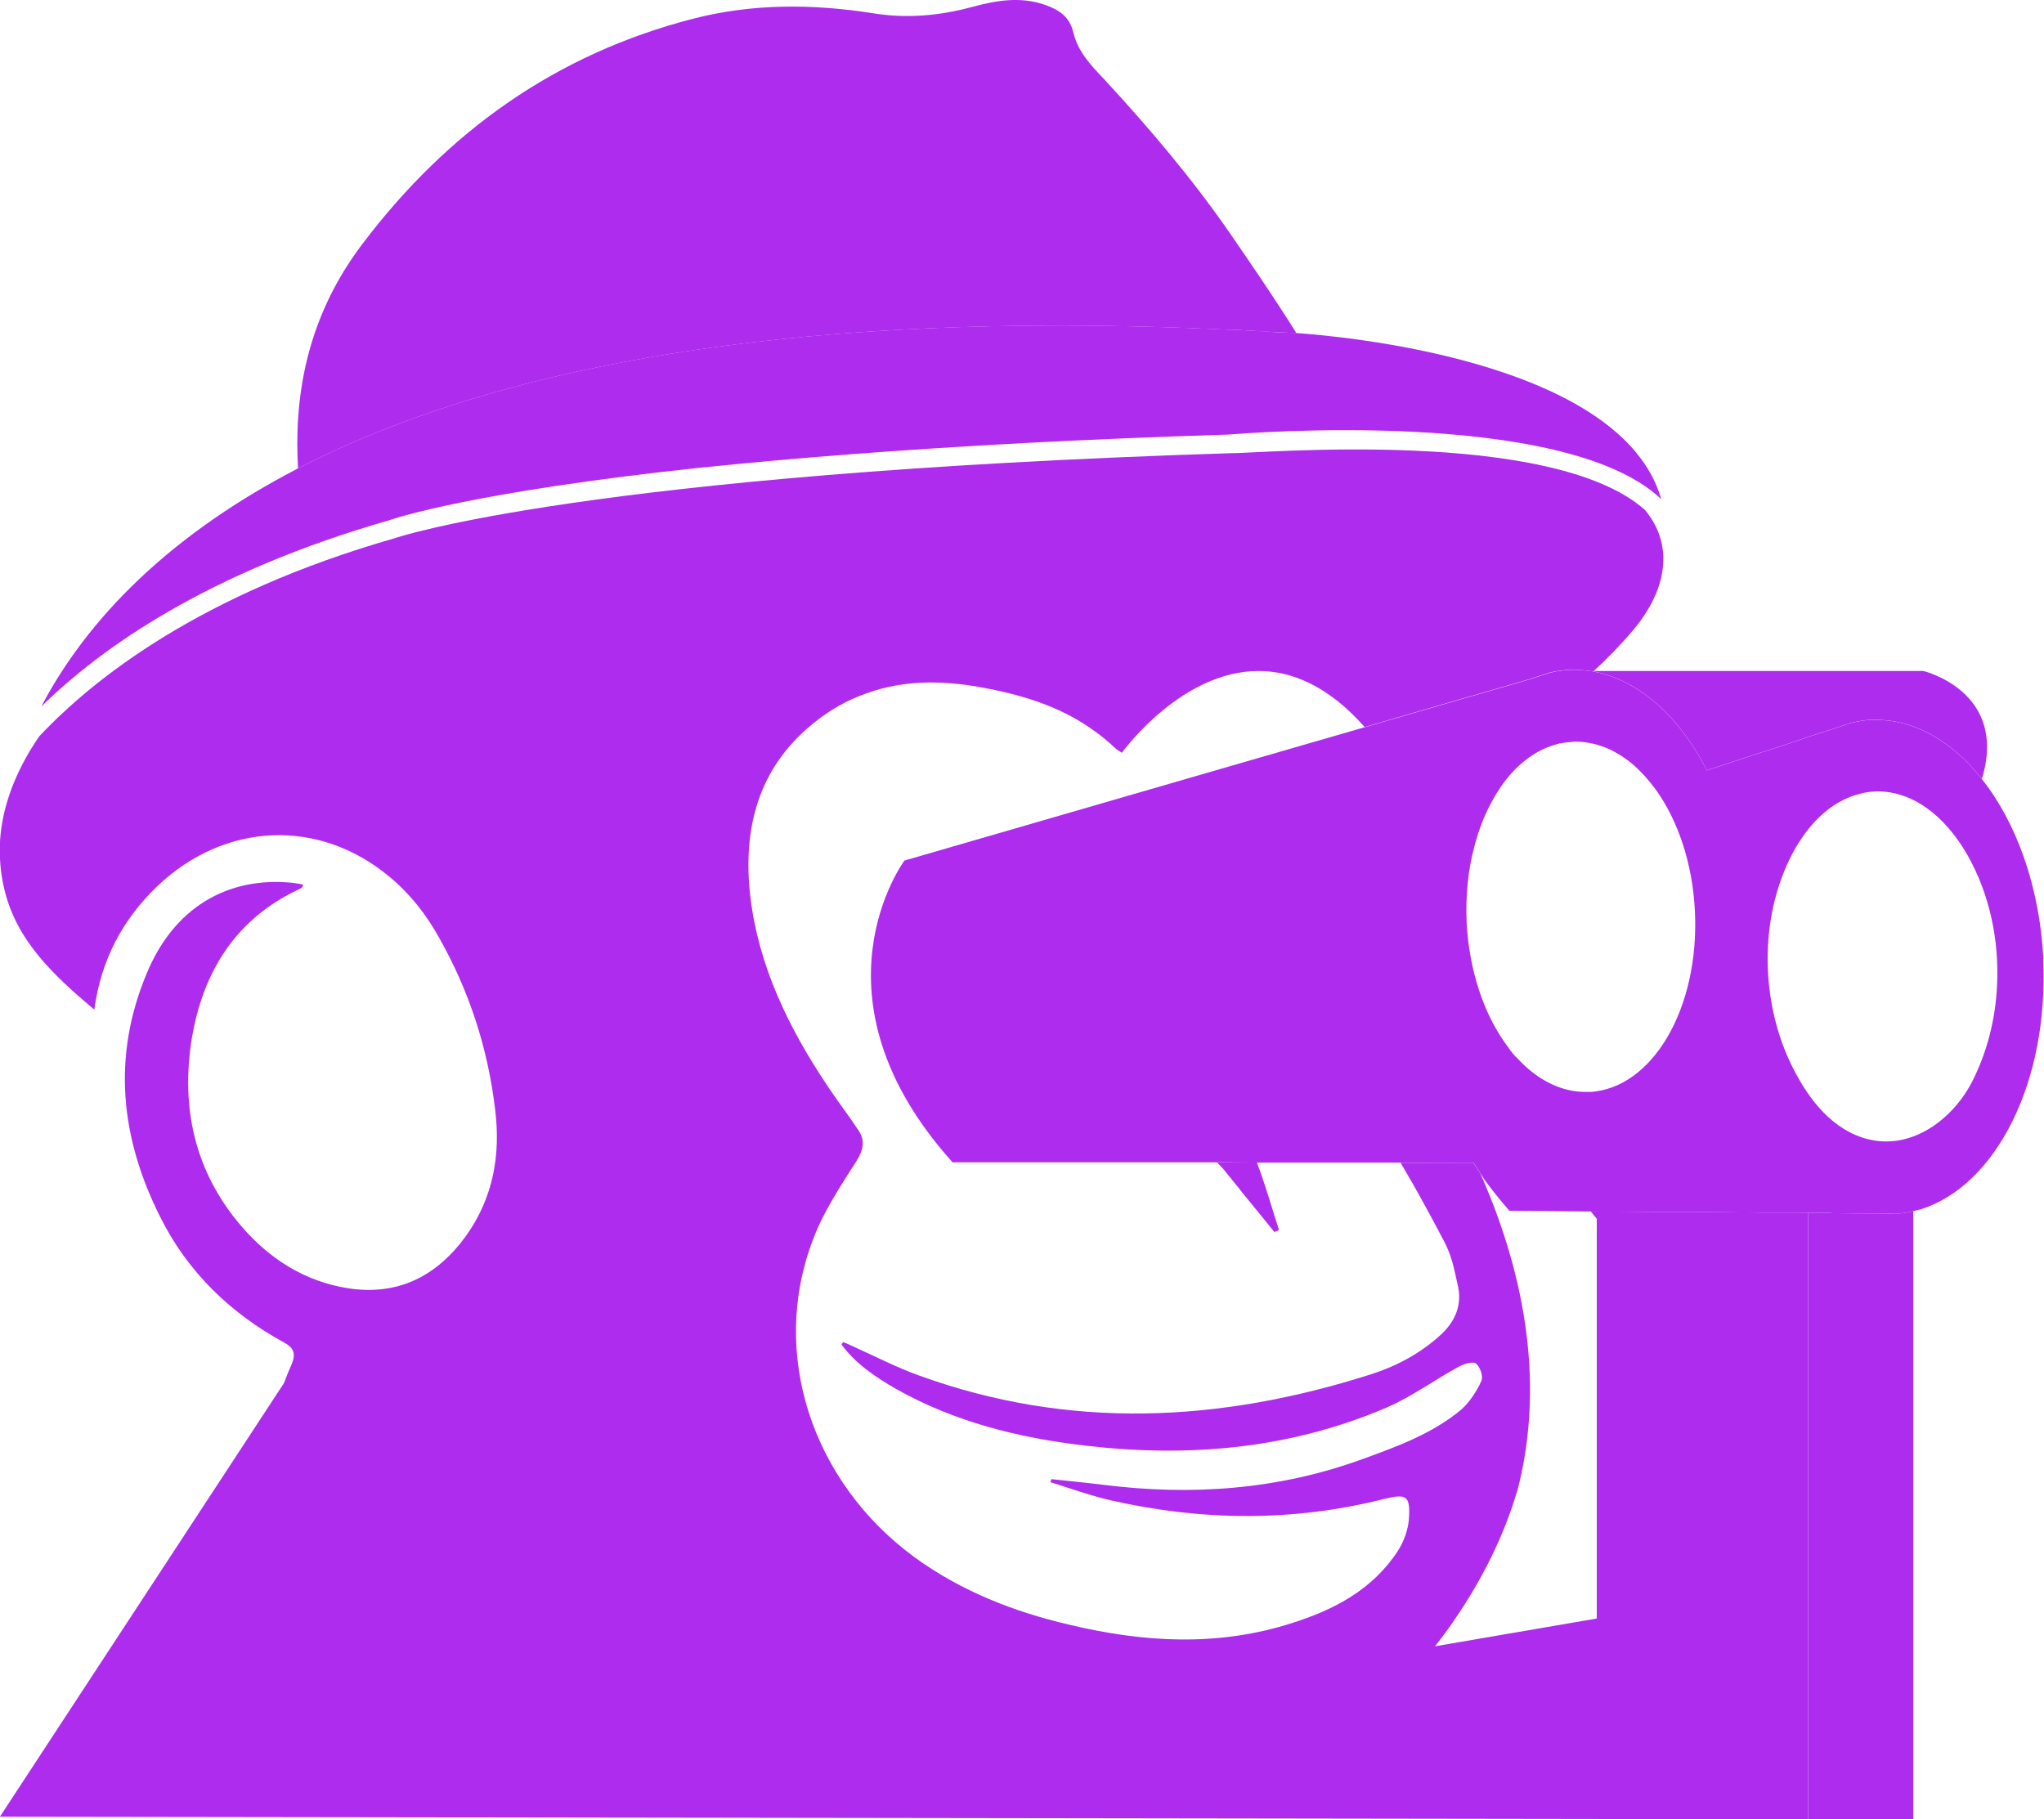 <?xml version="1.0" encoding="UTF-8" standalone="no"?>
<!-- Created with Inkscape (http://www.inkscape.org/) -->

<svg
   width="22.976mm"
   height="20.453mm"
   viewBox="0 0 22.976 20.453"
   version="1.1"
   id="svg5"
   xml:space="preserve"
   xmlns="http://www.w3.org/2000/svg"
   xmlns:svg="http://www.w3.org/2000/svg"><defs
     id="defs2"><style
       id="style302">
      .cls-1 {
        fill: #1e0a30;
      }

      .cls-2 {
        fill: #db1314;
      }
    </style></defs><g
     id="layer1"
     transform="translate(290.59,324.729)"><path
       class="cls-2"
       d="m -276.019,-320.984 c -0.042,-0.003 -0.064,-0.003 -0.064,-0.003 -0.093,-0.005 -0.183,-0.011 -0.273,-0.013 -0.021,-0.003 -0.045,-0.005 -0.066,-0.005 -0.098,-0.005 -0.198,-0.013 -0.304,-0.016 h -0.029 c -0.677,-0.032 -1.32,-0.048 -1.931,-0.048 -4.104,0 -6.792,0.696 -8.554,1.606 -0.005,-0.095 -0.008,-0.188 -0.008,-0.28 0,-0.818 0.222,-1.574 0.736,-2.249 0.953,-1.259 2.172,-2.13 3.715,-2.527 0.669,-0.172 1.344,-0.167 2.021,-0.061 0.373,0.061 0.741,0.029 1.106,-0.069 0.273,-0.074 0.548,-0.124 0.831,-0.024 0.156,0.056 0.273,0.132 0.315,0.312 0.05,0.212 0.198,0.368 0.344,0.521 0.511,0.553 0.995,1.124 1.421,1.741 0.246,0.357 0.511,0.746 0.741,1.114 z"
       id="path707"
       style="fill:#ae2cee;fill-opacity:1;stroke-width:0.265" /><path
       class="cls-2"
       d="m -268.314,-315.976 c 0,0 -0.021,-0.026 -0.034,-0.04 -0.114,-0.14 -0.235,-0.254 -0.368,-0.349 v 0 c -0.201,-0.146 -0.421,-0.238 -0.654,-0.265 -0.048,-0.005 -0.098,-0.008 -0.146,-0.008 h -0.048 c -0.069,0.005 -0.138,0.016 -0.204,0.032 h -0.005 l -0.222,0.074 -0.241,0.077 v 0 l -0.296,0.101 -0.22,0.071 h -0.003 l -0.347,0.114 -0.085,0.029 h -0.003 l -0.214,0.071 c -0.201,-0.397 -0.468,-0.712 -0.773,-0.908 -0.156,-0.101 -0.325,-0.169 -0.5,-0.204 0.003,0 0.005,-0.003 0.008,-0.005 h 3.699 c 0,0 0.955,0.228 0.659,1.209 z"
       id="path709"
       style="fill:#ae2cee;fill-opacity:1;stroke-width:0.265" /><path
       class="cls-1"
       d="m -269.084,-311.113 v 6.837 h -1.183 v -6.818 h 0.259 c 0,0 0,0.003 0,0.003 l 0.582,0.005 h 0.095 c 0,0 0.034,0.003 0.034,0.003 0.071,-0.003 0.14,-0.013 0.209,-0.029 z"
       id="path711"
       style="fill:#ae2cee;fill-opacity:1;stroke-width:0.265" /><path
       class="cls-1"
       d="m -271.918,-319.119 c -1.09,-1.035 -4.702,-0.738 -4.855,-0.725 -0.831,0.026 -1.593,0.058 -2.291,0.095 -1.445,0.077 -2.622,0.172 -3.575,0.27 -0.011,0.003 -0.024,0.003 -0.037,0.003 -2.601,0.275 -3.487,0.577 -3.537,0.595 -2.043,0.585 -3.244,1.437 -3.913,2.095 0.431,-0.823 1.267,-1.839 2.887,-2.678 1.762,-0.91 4.45,-1.606 8.554,-1.606 0.611,0 1.254,0.016 1.931,0.048 h 0.029 c 0.101,0.005 0.201,0.011 0.304,0.016 0.021,0 0.045,0 0.066,0.005 0.095,0.005 0.185,0.011 0.273,0.013 0,0 0.021,0 0.064,0.003 0.492,0.034 3.651,0.307 4.101,1.865 z"
       id="path713"
       style="fill:#ae2cee;fill-opacity:1;stroke-width:0.265" /><path
       class="cls-2"
       d="m -272.64,-311.026 -0.069,-0.085 0.688,0.005 h 0.566 c 0,0 0.64,0.008 0.64,0.008 h 0.386 c 0,0 0.161,0.003 0.161,0.003 v 6.818 l -20.323,-0.029 3.194,-4.876 c 0.026,-0.071 0.056,-0.146 0.087,-0.214 0.048,-0.116 0.021,-0.183 -0.087,-0.241 -0.609,-0.333 -1.087,-0.796 -1.397,-1.421 -0.442,-0.884 -0.537,-1.794 -0.148,-2.725 0.302,-0.733 0.9,-1.098 1.646,-1.021 0.04,0.005 0.074,0.013 0.111,0.018 0,0.037 -0.021,0.042 -0.042,0.053 -0.714,0.333 -1.079,0.926 -1.206,1.672 -0.127,0.781 0.029,1.503 0.558,2.119 0.318,0.368 0.712,0.619 1.201,0.696 0.564,0.085 0.997,-0.14 1.323,-0.59 0.307,-0.431 0.392,-0.915 0.325,-1.434 -0.082,-0.68 -0.291,-1.323 -0.63,-1.921 -0.143,-0.257 -0.323,-0.487 -0.548,-0.675 -0.794,-0.669 -1.86,-0.627 -2.625,0.106 -0.384,0.373 -0.624,0.818 -0.701,1.381 -0.458,-0.386 -0.873,-0.773 -1.011,-1.352 -0.045,-0.185 -0.058,-0.37 -0.048,-0.548 v -0.005 c 0.024,-0.357 0.151,-0.699 0.347,-1.024 0.029,-0.048 0.061,-0.095 0.093,-0.143 0.609,-0.648 1.812,-1.603 3.998,-2.228 0.021,-0.008 2.14,-0.725 9.387,-0.955 0.32,0.005 3.614,-0.296 4.665,0.638 0.132,0.159 0.201,0.339 0.206,0.532 0.005,0.257 -0.103,0.537 -0.336,0.815 -0.138,0.164 -0.288,0.318 -0.445,0.463 -0.003,0.003 -0.005,0.005 -0.008,0.005 -0.013,-0.003 -0.024,-0.003 -0.037,-0.005 h -0.011 c -0.074,-0.013 -0.151,-0.016 -0.228,-0.013 -0.04,0.003 -0.077,0.005 -0.114,0.013 h -0.011 c -0.024,0.003 -0.05,0.008 -0.074,0.016 h -0.008 l -0.146,0.048 -0.079,0.026 -0.648,0.188 h -0.003 c 0,0 -1.209,0.352 -1.209,0.352 -0.413,-0.466 -0.823,-0.63 -1.193,-0.63 -0.849,0 -1.495,0.863 -1.535,0.918 h -0.003 c -0.032,-0.021 -0.048,-0.029 -0.061,-0.04 -0.095,-0.09 -0.196,-0.172 -0.299,-0.241 -0.37,-0.254 -0.796,-0.378 -1.246,-0.458 -0.191,-0.034 -0.376,-0.05 -0.558,-0.05 -0.243,0.003 -0.479,0.04 -0.704,0.122 -0.212,0.074 -0.41,0.183 -0.603,0.341 -0.619,0.503 -0.791,1.183 -0.704,1.942 0.093,0.786 0.431,1.476 0.865,2.127 0.111,0.167 0.235,0.328 0.347,0.497 0.082,0.119 0.061,0.225 -0.021,0.355 -0.177,0.278 -0.368,0.564 -0.484,0.873 -0.495,1.281 -0.016,2.733 1.143,3.58 0.521,0.378 1.109,0.609 1.73,0.754 0.836,0.201 1.672,0.251 2.506,-0.016 0.479,-0.151 0.91,-0.378 1.193,-0.812 0.066,-0.103 0.114,-0.233 0.124,-0.355 0.018,-0.265 -0.024,-0.291 -0.275,-0.23 -1.024,0.259 -2.051,0.249 -3.077,0.016 -0.228,-0.053 -0.45,-0.132 -0.677,-0.204 0.003,-0.011 0.008,-0.024 0.011,-0.034 0.193,0.021 0.392,0.04 0.585,0.064 0.99,0.124 1.961,0.056 2.908,-0.288 0.394,-0.143 0.788,-0.286 1.114,-0.558 0.095,-0.085 0.172,-0.204 0.225,-0.32 0.024,-0.05 -0.011,-0.156 -0.058,-0.196 -0.029,-0.029 -0.132,0 -0.191,0.032 -0.273,0.148 -0.527,0.336 -0.812,0.46 -1.087,0.466 -2.225,0.566 -3.392,0.429 -0.746,-0.087 -1.466,-0.265 -2.127,-0.638 -0.23,-0.132 -0.45,-0.28 -0.611,-0.497 0.005,-0.011 0.011,-0.018 0.016,-0.029 0.05,0.018 0.098,0.042 0.146,0.064 0.235,0.106 0.466,0.225 0.709,0.312 1.691,0.614 3.381,0.527 5.072,-0.011 0.286,-0.09 0.55,-0.23 0.775,-0.431 0.183,-0.161 0.265,-0.355 0.204,-0.593 -0.037,-0.159 -0.056,-0.294 -0.148,-0.471 -0.119,-0.228 -0.243,-0.455 -0.37,-0.68 l -0.016,-0.026 -0.024,-0.042 c -0.026,-0.045 -0.053,-0.093 -0.079,-0.138 h 0.818 c 0.026,0.04 0.053,0.082 0.079,0.124 0.011,0.024 0.032,0.074 0.032,0.074 0.405,0.942 0.72,2.199 0.381,3.495 0,0 -0.003,0 -0.003,0.005 -0.148,0.497 -0.384,0.974 -0.696,1.431 -0.071,0.106 -0.146,0.206 -0.225,0.307 l 1.818,-0.312 v -4.493"
       id="path715"
       style="fill:#ae2cee;fill-opacity:1;stroke-width:0.265" /><path
       class="cls-2"
       d="m -276.461,-311.661 h -0.447 c 0.037,0.037 0.074,0.077 0.108,0.122 0.056,0.071 0.116,0.14 0.172,0.214 0.122,0.148 0.241,0.296 0.362,0.445 0.018,-0.005 0.034,-0.013 0.053,-0.021 -0.082,-0.251 -0.153,-0.511 -0.249,-0.759 z"
       id="path717"
       style="fill:#ae2cee;fill-opacity:1;stroke-width:0.265" /><path
       class="cls-2"
       d="m -274.765,-311.52 -0.082,-0.138 h 0.003 c 0.026,0.045 0.053,0.093 0.079,0.138 z"
       id="path719"
       style="fill:#ae2cee;fill-opacity:1;stroke-width:0.265" /><path
       class="cls-1"
       d="m -267.621,-313.949 c -0.042,-0.815 -0.304,-1.535 -0.693,-2.024 v 0 c -0.011,-0.016 -0.021,-0.029 -0.034,-0.042 -0.114,-0.14 -0.235,-0.254 -0.368,-0.349 v 0 c -0.201,-0.146 -0.421,-0.238 -0.654,-0.265 -0.048,-0.005 -0.098,-0.008 -0.146,-0.008 h -0.048 c -0.069,0.005 -0.138,0.016 -0.204,0.032 h -0.005 l -0.222,0.074 -0.241,0.077 v 0 l -0.296,0.101 -0.22,0.071 h -0.003 l -0.347,0.114 -0.085,0.029 h -0.003 l -0.214,0.071 c -0.201,-0.397 -0.468,-0.712 -0.773,-0.908 -0.156,-0.101 -0.325,-0.169 -0.5,-0.204 -0.013,-0.003 -0.024,-0.003 -0.037,-0.005 h -0.011 c -0.074,-0.013 -0.151,-0.016 -0.228,-0.013 -0.04,0.003 -0.077,0.005 -0.114,0.013 h -0.011 c -0.024,0.003 -0.05,0.008 -0.074,0.016 h -0.008 l -0.146,0.048 -0.079,0.026 -0.648,0.188 h -0.003 c 0,0 -1.209,0.352 -1.209,0.352 l -0.429,0.124 -1.299,0.376 v 0 c 0,0 -3.45,1 -3.45,1 0,0 -1.138,1.524 0.54,3.392 h 2.977 c 0,0 0.447,0.003 0.447,0.003 h 1.614 c 0,0 0.82,0.003 0.82,0.003 0.026,0.04 0.053,0.082 0.079,0.124 0.018,0.029 0.04,0.061 0.061,0.09 0.079,0.108 0.167,0.217 0.262,0.325 l 0.915,0.008 0.688,0.005 h 0.566 c 0,0 0.64,0.008 0.64,0.008 h 0.386 c 0,0 0.161,0.003 0.161,0.003 h 0.259 c 0,0 0,0.003 0,0.003 l 0.582,0.005 h 0.095 c 0,0 0.034,0.003 0.034,0.003 0.071,-0.003 0.14,-0.013 0.209,-0.029 0.032,-0.008 0.061,-0.016 0.093,-0.024 0.844,-0.267 1.439,-1.439 1.371,-2.813 z m -5.101,1.495 h -0.032 c -0.28,0.005 -0.545,-0.13 -0.765,-0.362 -0.011,-0.011 -0.021,-0.024 -0.032,-0.034 h -0.003 c -0.04,-0.045 -0.074,-0.09 -0.108,-0.14 -0.249,-0.344 -0.413,-0.826 -0.442,-1.368 -0.013,-0.302 0.016,-0.59 0.085,-0.849 0.053,-0.206 0.13,-0.397 0.225,-0.558 0.013,-0.024 0.029,-0.05 0.045,-0.074 0.169,-0.267 0.4,-0.455 0.659,-0.524 0.005,0 0.013,-0.003 0.018,-0.005 0.008,-0.003 0.013,-0.003 0.021,-0.005 h 0.003 c 0.042,-0.008 0.087,-0.013 0.132,-0.016 0.016,-0.003 0.032,-0.003 0.048,-0.003 0.024,0 0.05,0.003 0.071,0.005 0.026,0.003 0.05,0.005 0.077,0.011 0.024,0.003 0.048,0.011 0.074,0.016 0.024,0.008 0.048,0.016 0.071,0.024 h 0.003 c 0.095,0.034 0.188,0.087 0.278,0.153 0.053,0.04 0.106,0.087 0.156,0.14 0.024,0.024 0.05,0.053 0.074,0.082 0.024,0.029 0.048,0.058 0.069,0.087 0.008,0.013 0.018,0.024 0.026,0.034 0.243,0.344 0.405,0.82 0.431,1.355 0.053,1.087 -0.476,1.995 -1.185,2.032 z m 4.58,-1.191 c -0.018,0.373 -0.111,0.741 -0.275,1.066 -0.214,0.426 -0.68,0.783 -1.177,0.656 -0.397,-0.101 -0.659,-0.442 -0.836,-0.788 -0.373,-0.725 -0.397,-1.693 -0.011,-2.424 0.159,-0.299 0.407,-0.579 0.746,-0.667 0.053,-0.016 0.111,-0.026 0.172,-0.029 0.413,-0.021 0.794,0.265 1.05,0.717 0.249,0.439 0.357,0.958 0.331,1.468 z"
       id="path721"
       style="fill:#ae2cee;fill-opacity:1;stroke-width:0.265" /></g></svg>
